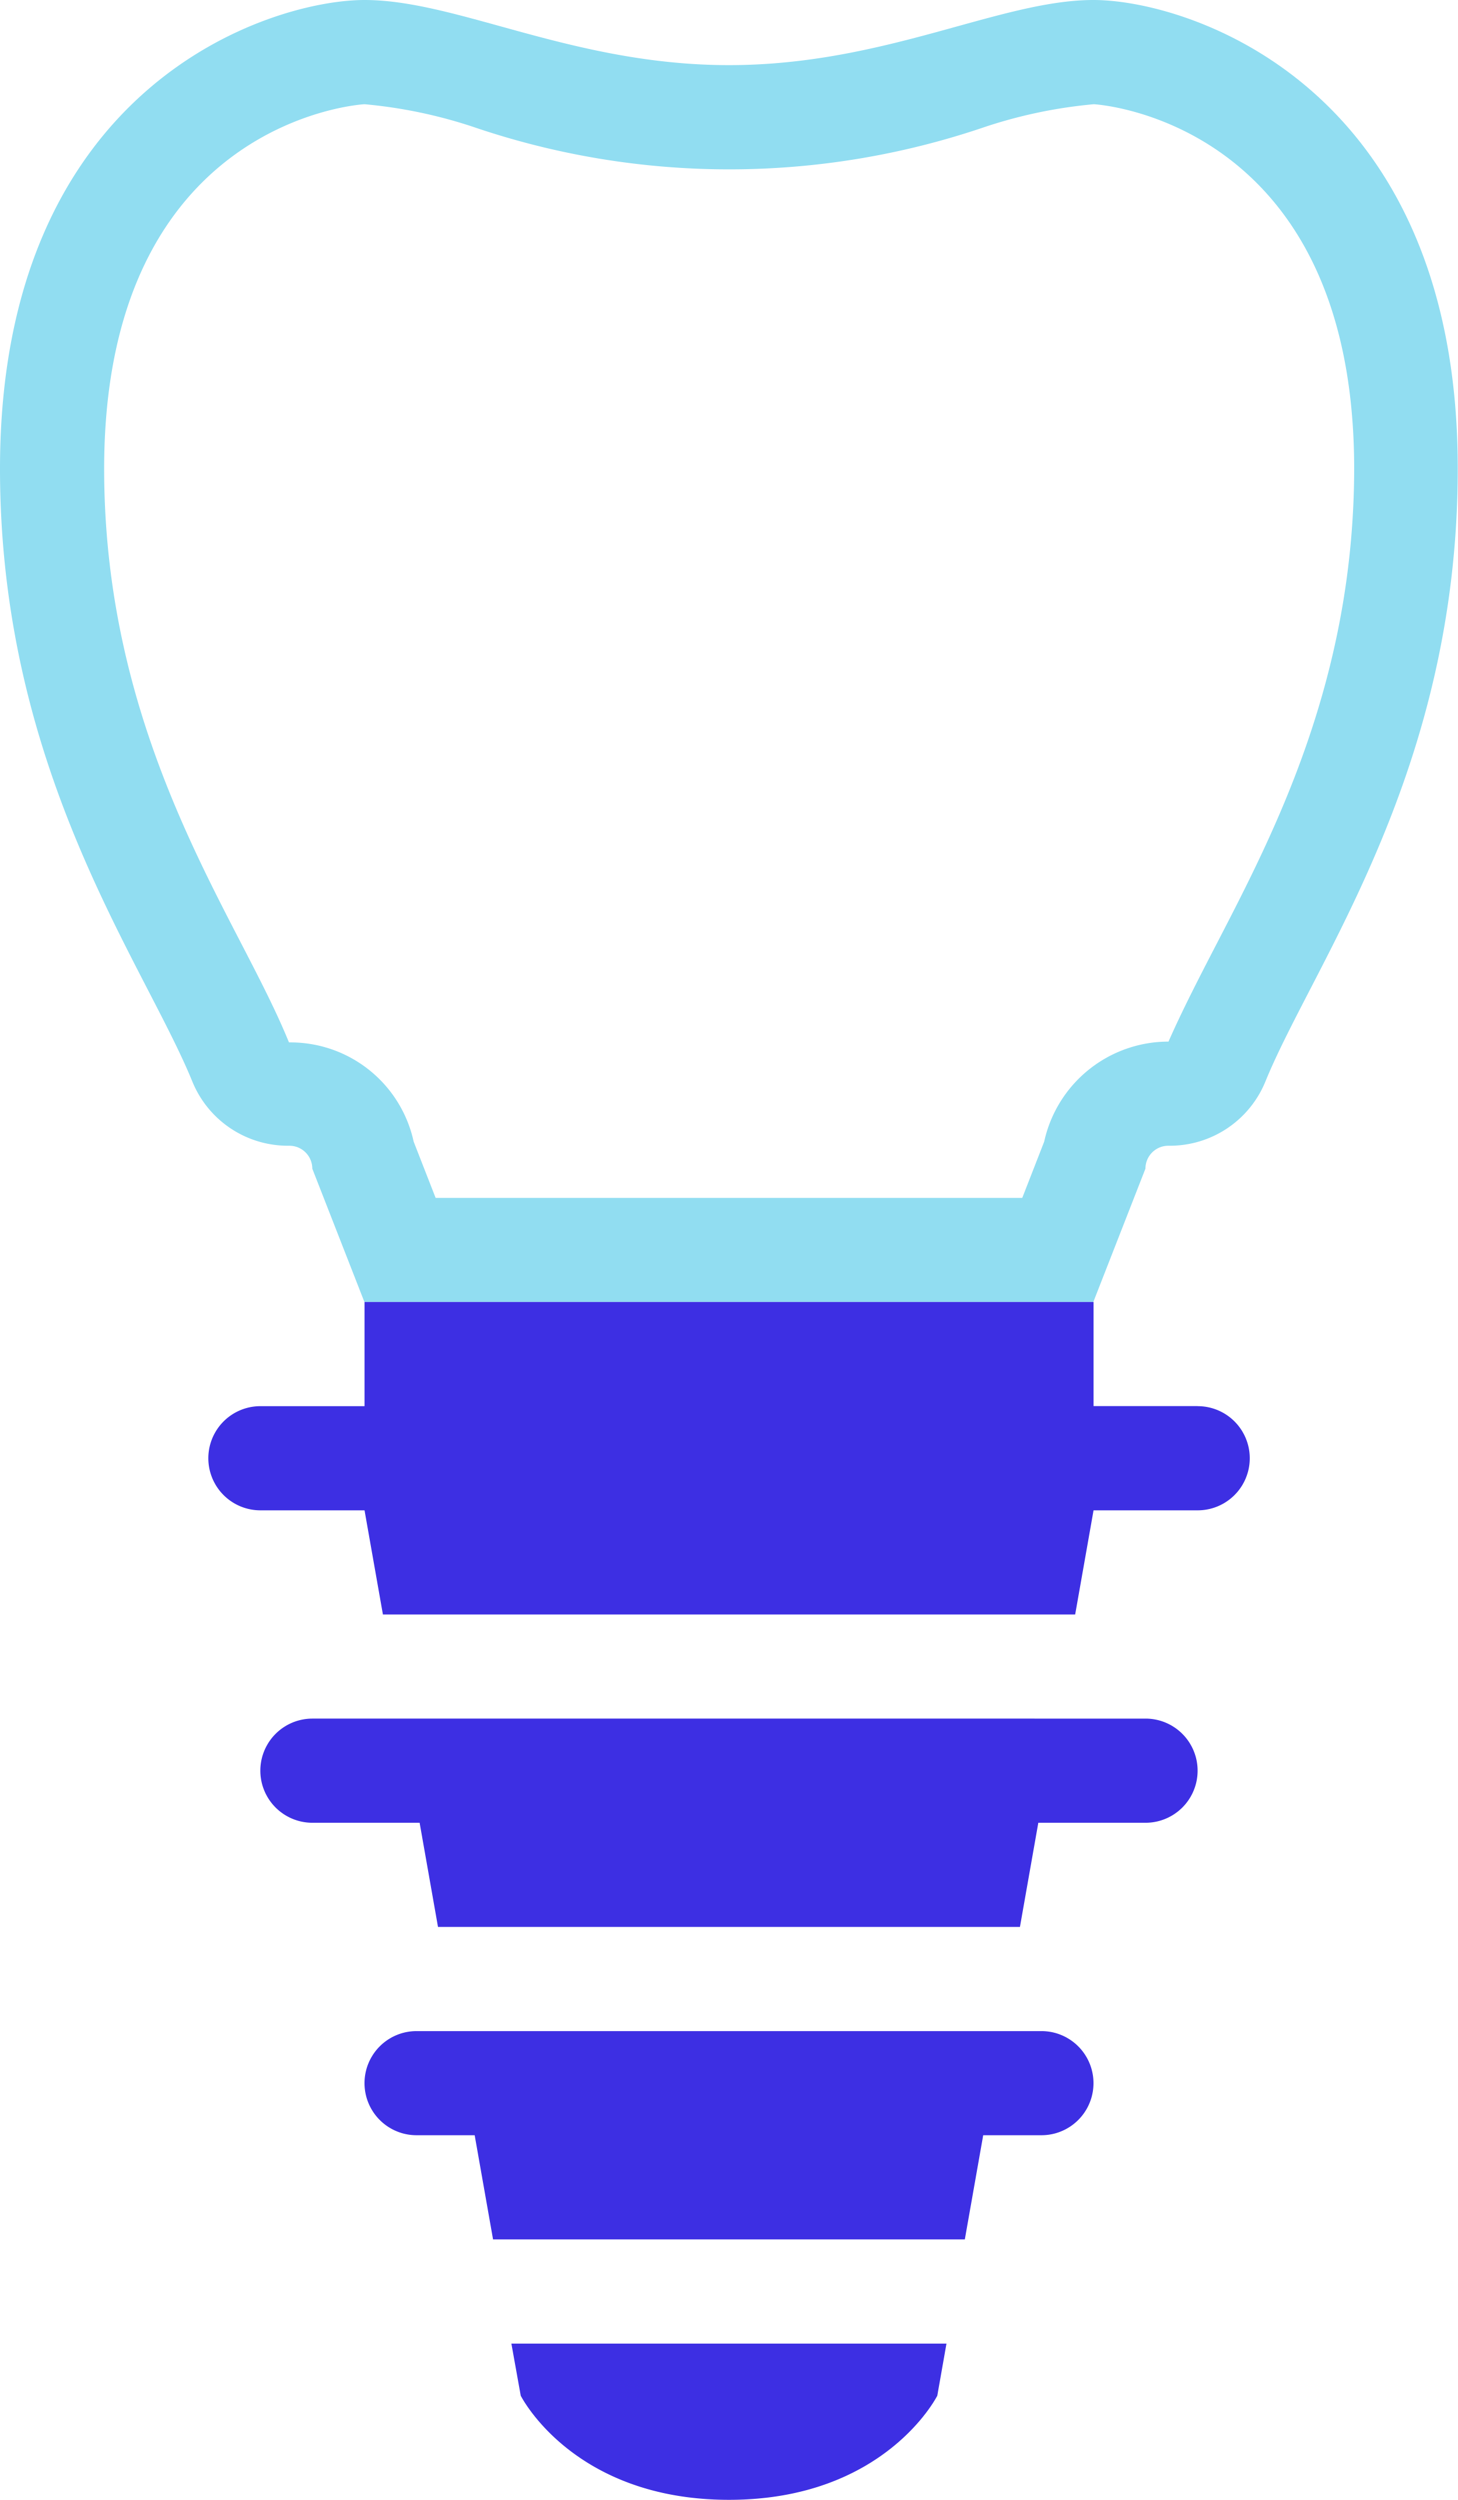 <?xml version="1.0" encoding="UTF-8"?>
<svg xmlns="http://www.w3.org/2000/svg" width="49.259" height="84.444" viewBox="0 0 49.259 84.444">
  <g id="Group_28297" data-name="Group 28297" transform="translate(-1098 -1980)">
    <path id="Path_2999" data-name="Path 2999" d="M301.944,101c-3.161,0-7.037,2.2-12.315,2.2s-9.153-2.2-12.315-2.2S265,103.848,265,116.833c0,10.237,4.863,16.681,6.5,20.706a3.487,3.487,0,0,0,3.242,2.164h.035a.774.774,0,0,1,.774.774l1.759,4.5h24.63l1.759-4.5a.774.774,0,0,1,.774-.774h.035a3.487,3.487,0,0,0,3.242-2.164c1.64-4.025,6.5-10.469,6.5-20.706C314.259,103.848,305.106,101,301.944,101Zm4.184,31.837c-.646,1.247-1.2,2.326-1.65,3.348a4.3,4.3,0,0,0-4.2,3.38l-.741,1.9H279.718l-.742-1.9a4.26,4.26,0,0,0-4.162-3.353l-.051,0c-.428-1.05-.985-2.129-1.631-3.376-1.948-3.763-4.613-8.918-4.613-16,0-11.785,8.708-12.315,8.8-12.315a16.3,16.3,0,0,1,3.666.764,26.769,26.769,0,0,0,17.3,0,16.3,16.3,0,0,1,3.666-.764c.088,0,8.8.53,8.8,12.315C310.741,123.92,308.075,129.074,306.128,132.837Z" transform="translate(833 1879)" fill="#91ddf1"></path>
    <path id="Path_3000" data-name="Path 3000" d="M279.556,162.944s1.759,3.519,7.037,3.519,7.037-3.519,7.037-3.519l.31-1.759h-14.7Zm17.593-12.315H276.037a1.759,1.759,0,1,0,0,3.518H278l.621,3.519H294.56l.621-3.519h1.967a1.759,1.759,0,1,0,0-3.518Zm3.519-10.556H272.518a1.759,1.759,0,0,0,0,3.519h3.622l.621,3.519h19.661l.621-3.519h3.622a1.759,1.759,0,0,0,0-3.519Zm1.759-10.556h-3.518V126h-24.63v3.519h-3.518a1.759,1.759,0,1,0,0,3.519h3.518l.621,3.518h23.388l.621-3.518h3.518a1.759,1.759,0,1,0,0-3.519Z" transform="translate(836.037 1897.981)" fill="#3d2fe3"></path>
  </g>
</svg>

